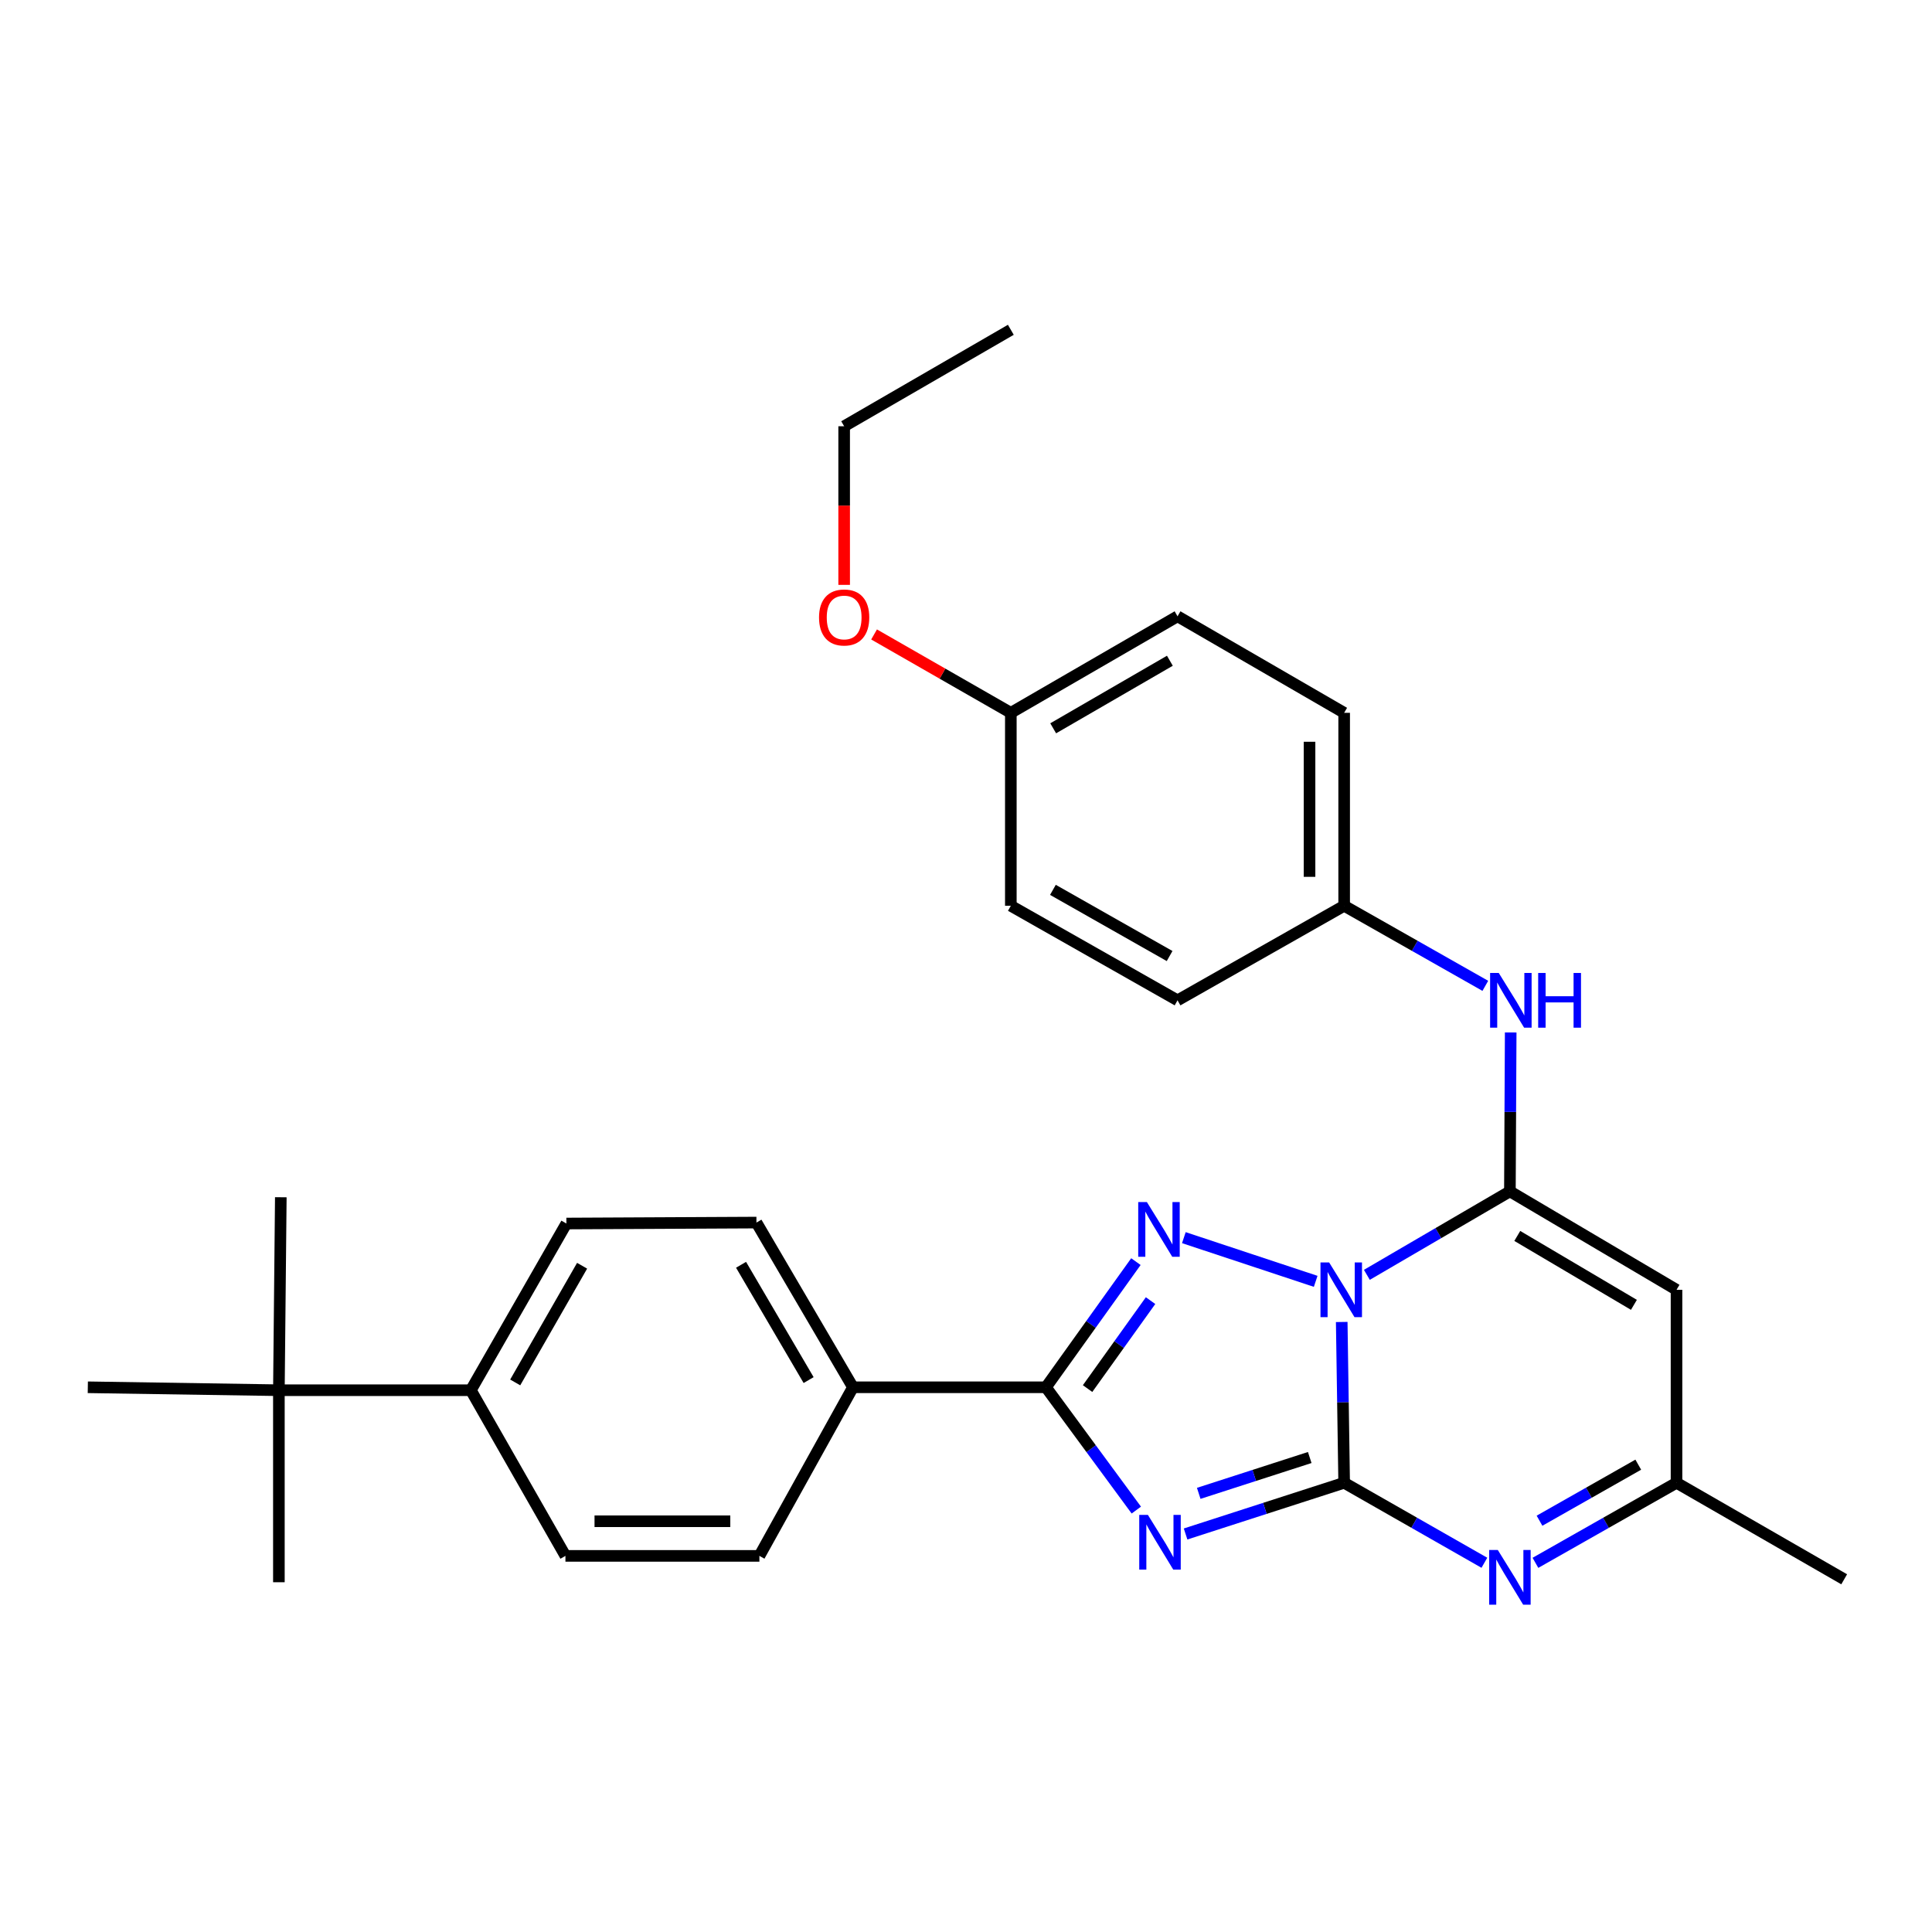 <?xml version='1.0' encoding='iso-8859-1'?>
<svg version='1.1' baseProfile='full'
              xmlns='http://www.w3.org/2000/svg'
                      xmlns:rdkit='http://www.rdkit.org/xml'
                      xmlns:xlink='http://www.w3.org/1999/xlink'
                  xml:space='preserve'
width='1000px' height='1000px' viewBox='0 0 1000 1000'>
<!-- END OF HEADER -->
<rect style='opacity:1.0;fill:#FFFFFF;stroke:none' width='1000' height='1000' x='0' y='0'> </rect>
<path class='bond-0' d='M 694.473,684.257 L 695.103,725.87' style='fill:none;fill-rule:evenodd;stroke:#0000FF;stroke-width:6px;stroke-linecap:butt;stroke-linejoin:miter;stroke-opacity:1' />
<path class='bond-0' d='M 695.103,725.87 L 695.734,767.483' style='fill:none;fill-rule:evenodd;stroke:#000000;stroke-width:6px;stroke-linecap:butt;stroke-linejoin:miter;stroke-opacity:1' />
<path class='bond-2' d='M 707.488,659.856 L 744.504,638.252' style='fill:none;fill-rule:evenodd;stroke:#0000FF;stroke-width:6px;stroke-linecap:butt;stroke-linejoin:miter;stroke-opacity:1' />
<path class='bond-2' d='M 744.504,638.252 L 781.52,616.648' style='fill:none;fill-rule:evenodd;stroke:#000000;stroke-width:6px;stroke-linecap:butt;stroke-linejoin:miter;stroke-opacity:1' />
<path class='bond-3' d='M 680.996,663.218 L 612.759,640.606' style='fill:none;fill-rule:evenodd;stroke:#0000FF;stroke-width:6px;stroke-linecap:butt;stroke-linejoin:miter;stroke-opacity:1' />
<path class='bond-1' d='M 695.734,767.483 L 654.694,780.735' style='fill:none;fill-rule:evenodd;stroke:#000000;stroke-width:6px;stroke-linecap:butt;stroke-linejoin:miter;stroke-opacity:1' />
<path class='bond-1' d='M 654.694,780.735 L 613.655,793.988' style='fill:none;fill-rule:evenodd;stroke:#0000FF;stroke-width:6px;stroke-linecap:butt;stroke-linejoin:miter;stroke-opacity:1' />
<path class='bond-1' d='M 677.915,754.406 L 649.188,763.683' style='fill:none;fill-rule:evenodd;stroke:#000000;stroke-width:6px;stroke-linecap:butt;stroke-linejoin:miter;stroke-opacity:1' />
<path class='bond-1' d='M 649.188,763.683 L 620.46,772.959' style='fill:none;fill-rule:evenodd;stroke:#0000FF;stroke-width:6px;stroke-linecap:butt;stroke-linejoin:miter;stroke-opacity:1' />
<path class='bond-5' d='M 695.734,767.483 L 732.022,788.185' style='fill:none;fill-rule:evenodd;stroke:#000000;stroke-width:6px;stroke-linecap:butt;stroke-linejoin:miter;stroke-opacity:1' />
<path class='bond-5' d='M 732.022,788.185 L 768.311,808.888' style='fill:none;fill-rule:evenodd;stroke:#0000FF;stroke-width:6px;stroke-linecap:butt;stroke-linejoin:miter;stroke-opacity:1' />
<path class='bond-29' d='M 588.156,781.615 L 564.765,749.834' style='fill:none;fill-rule:evenodd;stroke:#0000FF;stroke-width:6px;stroke-linecap:butt;stroke-linejoin:miter;stroke-opacity:1' />
<path class='bond-29' d='M 564.765,749.834 L 541.375,718.054' style='fill:none;fill-rule:evenodd;stroke:#000000;stroke-width:6px;stroke-linecap:butt;stroke-linejoin:miter;stroke-opacity:1' />
<path class='bond-6' d='M 781.52,616.648 L 867.764,667.6' style='fill:none;fill-rule:evenodd;stroke:#000000;stroke-width:6px;stroke-linecap:butt;stroke-linejoin:miter;stroke-opacity:1' />
<path class='bond-6' d='M 785.342,639.719 L 845.712,675.385' style='fill:none;fill-rule:evenodd;stroke:#000000;stroke-width:6px;stroke-linecap:butt;stroke-linejoin:miter;stroke-opacity:1' />
<path class='bond-8' d='M 781.52,616.648 L 781.727,575.525' style='fill:none;fill-rule:evenodd;stroke:#000000;stroke-width:6px;stroke-linecap:butt;stroke-linejoin:miter;stroke-opacity:1' />
<path class='bond-8' d='M 781.727,575.525 L 781.934,534.402' style='fill:none;fill-rule:evenodd;stroke:#0000FF;stroke-width:6px;stroke-linecap:butt;stroke-linejoin:miter;stroke-opacity:1' />
<path class='bond-4' d='M 587.945,653.012 L 564.66,685.533' style='fill:none;fill-rule:evenodd;stroke:#0000FF;stroke-width:6px;stroke-linecap:butt;stroke-linejoin:miter;stroke-opacity:1' />
<path class='bond-4' d='M 564.66,685.533 L 541.375,718.054' style='fill:none;fill-rule:evenodd;stroke:#000000;stroke-width:6px;stroke-linecap:butt;stroke-linejoin:miter;stroke-opacity:1' />
<path class='bond-4' d='M 595.53,673.201 L 579.23,695.965' style='fill:none;fill-rule:evenodd;stroke:#0000FF;stroke-width:6px;stroke-linecap:butt;stroke-linejoin:miter;stroke-opacity:1' />
<path class='bond-4' d='M 579.23,695.965 L 562.93,718.73' style='fill:none;fill-rule:evenodd;stroke:#000000;stroke-width:6px;stroke-linecap:butt;stroke-linejoin:miter;stroke-opacity:1' />
<path class='bond-9' d='M 541.375,718.054 L 441.492,718.054' style='fill:none;fill-rule:evenodd;stroke:#000000;stroke-width:6px;stroke-linecap:butt;stroke-linejoin:miter;stroke-opacity:1' />
<path class='bond-30' d='M 794.739,808.922 L 831.251,788.202' style='fill:none;fill-rule:evenodd;stroke:#0000FF;stroke-width:6px;stroke-linecap:butt;stroke-linejoin:miter;stroke-opacity:1' />
<path class='bond-30' d='M 831.251,788.202 L 867.764,767.483' style='fill:none;fill-rule:evenodd;stroke:#000000;stroke-width:6px;stroke-linecap:butt;stroke-linejoin:miter;stroke-opacity:1' />
<path class='bond-30' d='M 796.849,787.121 L 822.407,772.617' style='fill:none;fill-rule:evenodd;stroke:#0000FF;stroke-width:6px;stroke-linecap:butt;stroke-linejoin:miter;stroke-opacity:1' />
<path class='bond-30' d='M 822.407,772.617 L 847.966,758.113' style='fill:none;fill-rule:evenodd;stroke:#000000;stroke-width:6px;stroke-linecap:butt;stroke-linejoin:miter;stroke-opacity:1' />
<path class='bond-7' d='M 867.764,667.6 L 867.764,767.483' style='fill:none;fill-rule:evenodd;stroke:#000000;stroke-width:6px;stroke-linecap:butt;stroke-linejoin:miter;stroke-opacity:1' />
<path class='bond-23' d='M 867.764,767.483 L 954.545,817.439' style='fill:none;fill-rule:evenodd;stroke:#000000;stroke-width:6px;stroke-linecap:butt;stroke-linejoin:miter;stroke-opacity:1' />
<path class='bond-16' d='M 768.798,510.272 L 732.266,489.551' style='fill:none;fill-rule:evenodd;stroke:#0000FF;stroke-width:6px;stroke-linecap:butt;stroke-linejoin:miter;stroke-opacity:1' />
<path class='bond-16' d='M 732.266,489.551 L 695.734,468.829' style='fill:none;fill-rule:evenodd;stroke:#000000;stroke-width:6px;stroke-linecap:butt;stroke-linejoin:miter;stroke-opacity:1' />
<path class='bond-12' d='M 441.492,718.054 L 393.059,805.323' style='fill:none;fill-rule:evenodd;stroke:#000000;stroke-width:6px;stroke-linecap:butt;stroke-linejoin:miter;stroke-opacity:1' />
<path class='bond-13' d='M 441.492,718.054 L 391.535,632.805' style='fill:none;fill-rule:evenodd;stroke:#000000;stroke-width:6px;stroke-linecap:butt;stroke-linejoin:miter;stroke-opacity:1' />
<path class='bond-13' d='M 418.538,714.327 L 383.568,654.653' style='fill:none;fill-rule:evenodd;stroke:#000000;stroke-width:6px;stroke-linecap:butt;stroke-linejoin:miter;stroke-opacity:1' />
<path class='bond-10' d='M 144.352,719.577 L 243.707,719.577' style='fill:none;fill-rule:evenodd;stroke:#000000;stroke-width:6px;stroke-linecap:butt;stroke-linejoin:miter;stroke-opacity:1' />
<path class='bond-24' d='M 144.352,719.577 L 145.347,619.694' style='fill:none;fill-rule:evenodd;stroke:#000000;stroke-width:6px;stroke-linecap:butt;stroke-linejoin:miter;stroke-opacity:1' />
<path class='bond-25' d='M 144.352,719.577 L 45.455,718.054' style='fill:none;fill-rule:evenodd;stroke:#000000;stroke-width:6px;stroke-linecap:butt;stroke-linejoin:miter;stroke-opacity:1' />
<path class='bond-26' d='M 144.352,719.577 L 144.352,818.962' style='fill:none;fill-rule:evenodd;stroke:#000000;stroke-width:6px;stroke-linecap:butt;stroke-linejoin:miter;stroke-opacity:1' />
<path class='bond-11' d='M 243.707,719.577 L 293.166,633.293' style='fill:none;fill-rule:evenodd;stroke:#000000;stroke-width:6px;stroke-linecap:butt;stroke-linejoin:miter;stroke-opacity:1' />
<path class='bond-11' d='M 266.673,715.546 L 301.294,655.147' style='fill:none;fill-rule:evenodd;stroke:#000000;stroke-width:6px;stroke-linecap:butt;stroke-linejoin:miter;stroke-opacity:1' />
<path class='bond-31' d='M 243.707,719.577 L 292.668,805.323' style='fill:none;fill-rule:evenodd;stroke:#000000;stroke-width:6px;stroke-linecap:butt;stroke-linejoin:miter;stroke-opacity:1' />
<path class='bond-14' d='M 393.059,805.323 L 292.668,805.323' style='fill:none;fill-rule:evenodd;stroke:#000000;stroke-width:6px;stroke-linecap:butt;stroke-linejoin:miter;stroke-opacity:1' />
<path class='bond-14' d='M 378,787.403 L 307.727,787.403' style='fill:none;fill-rule:evenodd;stroke:#000000;stroke-width:6px;stroke-linecap:butt;stroke-linejoin:miter;stroke-opacity:1' />
<path class='bond-15' d='M 391.535,632.805 L 293.166,633.293' style='fill:none;fill-rule:evenodd;stroke:#000000;stroke-width:6px;stroke-linecap:butt;stroke-linejoin:miter;stroke-opacity:1' />
<path class='bond-18' d='M 695.734,468.829 L 609.49,517.77' style='fill:none;fill-rule:evenodd;stroke:#000000;stroke-width:6px;stroke-linecap:butt;stroke-linejoin:miter;stroke-opacity:1' />
<path class='bond-19' d='M 695.734,468.829 L 695.734,368.956' style='fill:none;fill-rule:evenodd;stroke:#000000;stroke-width:6px;stroke-linecap:butt;stroke-linejoin:miter;stroke-opacity:1' />
<path class='bond-19' d='M 677.814,453.848 L 677.814,383.937' style='fill:none;fill-rule:evenodd;stroke:#000000;stroke-width:6px;stroke-linecap:butt;stroke-linejoin:miter;stroke-opacity:1' />
<path class='bond-17' d='M 523.206,368.956 L 609.49,319' style='fill:none;fill-rule:evenodd;stroke:#000000;stroke-width:6px;stroke-linecap:butt;stroke-linejoin:miter;stroke-opacity:1' />
<path class='bond-17' d='M 545.128,376.971 L 605.526,342.001' style='fill:none;fill-rule:evenodd;stroke:#000000;stroke-width:6px;stroke-linecap:butt;stroke-linejoin:miter;stroke-opacity:1' />
<path class='bond-22' d='M 523.206,368.956 L 487.812,348.674' style='fill:none;fill-rule:evenodd;stroke:#000000;stroke-width:6px;stroke-linecap:butt;stroke-linejoin:miter;stroke-opacity:1' />
<path class='bond-22' d='M 487.812,348.674 L 452.418,328.392' style='fill:none;fill-rule:evenodd;stroke:#FF0000;stroke-width:6px;stroke-linecap:butt;stroke-linejoin:miter;stroke-opacity:1' />
<path class='bond-32' d='M 523.206,368.956 L 523.206,468.829' style='fill:none;fill-rule:evenodd;stroke:#000000;stroke-width:6px;stroke-linecap:butt;stroke-linejoin:miter;stroke-opacity:1' />
<path class='bond-20' d='M 609.49,517.77 L 523.206,468.829' style='fill:none;fill-rule:evenodd;stroke:#000000;stroke-width:6px;stroke-linecap:butt;stroke-linejoin:miter;stroke-opacity:1' />
<path class='bond-20' d='M 605.388,494.842 L 544.99,460.583' style='fill:none;fill-rule:evenodd;stroke:#000000;stroke-width:6px;stroke-linecap:butt;stroke-linejoin:miter;stroke-opacity:1' />
<path class='bond-21' d='M 695.734,368.956 L 609.49,319' style='fill:none;fill-rule:evenodd;stroke:#000000;stroke-width:6px;stroke-linecap:butt;stroke-linejoin:miter;stroke-opacity:1' />
<path class='bond-27' d='M 436.932,302.725 L 436.932,261.678' style='fill:none;fill-rule:evenodd;stroke:#FF0000;stroke-width:6px;stroke-linecap:butt;stroke-linejoin:miter;stroke-opacity:1' />
<path class='bond-27' d='M 436.932,261.678 L 436.932,220.63' style='fill:none;fill-rule:evenodd;stroke:#000000;stroke-width:6px;stroke-linecap:butt;stroke-linejoin:miter;stroke-opacity:1' />
<path class='bond-28' d='M 436.932,220.63 L 523.206,170.704' style='fill:none;fill-rule:evenodd;stroke:#000000;stroke-width:6px;stroke-linecap:butt;stroke-linejoin:miter;stroke-opacity:1' />
<path  class='atom-0' d='M 687.961 653.44
L 697.241 668.44
Q 698.161 669.92, 699.641 672.6
Q 701.121 675.28, 701.201 675.44
L 701.201 653.44
L 704.961 653.44
L 704.961 681.76
L 701.081 681.76
L 691.121 665.36
Q 689.961 663.44, 688.721 661.24
Q 687.521 659.04, 687.161 658.36
L 687.161 681.76
L 683.481 681.76
L 683.481 653.44
L 687.961 653.44
' fill='#0000FF'/>
<path  class='atom-2' d='M 594.151 784.105
L 603.431 799.105
Q 604.351 800.585, 605.831 803.265
Q 607.311 805.945, 607.391 806.105
L 607.391 784.105
L 611.151 784.105
L 611.151 812.425
L 607.271 812.425
L 597.311 796.025
Q 596.151 794.105, 594.911 791.905
Q 593.711 789.705, 593.351 789.025
L 593.351 812.425
L 589.671 812.425
L 589.671 784.105
L 594.151 784.105
' fill='#0000FF'/>
<path  class='atom-4' d='M 593.623 622.18
L 602.903 637.18
Q 603.823 638.66, 605.303 641.34
Q 606.783 644.02, 606.863 644.18
L 606.863 622.18
L 610.623 622.18
L 610.623 650.5
L 606.743 650.5
L 596.783 634.1
Q 595.623 632.18, 594.383 629.98
Q 593.183 627.78, 592.823 627.1
L 592.823 650.5
L 589.143 650.5
L 589.143 622.18
L 593.623 622.18
' fill='#0000FF'/>
<path  class='atom-6' d='M 775.26 802.264
L 784.54 817.264
Q 785.46 818.744, 786.94 821.424
Q 788.42 824.104, 788.5 824.264
L 788.5 802.264
L 792.26 802.264
L 792.26 830.584
L 788.38 830.584
L 778.42 814.184
Q 777.26 812.264, 776.02 810.064
Q 774.82 807.864, 774.46 807.184
L 774.46 830.584
L 770.78 830.584
L 770.78 802.264
L 775.26 802.264
' fill='#0000FF'/>
<path  class='atom-9' d='M 775.758 503.61
L 785.038 518.61
Q 785.958 520.09, 787.438 522.77
Q 788.918 525.45, 788.998 525.61
L 788.998 503.61
L 792.758 503.61
L 792.758 531.93
L 788.878 531.93
L 778.918 515.53
Q 777.758 513.61, 776.518 511.41
Q 775.318 509.21, 774.958 508.53
L 774.958 531.93
L 771.278 531.93
L 771.278 503.61
L 775.758 503.61
' fill='#0000FF'/>
<path  class='atom-9' d='M 796.158 503.61
L 799.998 503.61
L 799.998 515.65
L 814.478 515.65
L 814.478 503.61
L 818.318 503.61
L 818.318 531.93
L 814.478 531.93
L 814.478 518.85
L 799.998 518.85
L 799.998 531.93
L 796.158 531.93
L 796.158 503.61
' fill='#0000FF'/>
<path  class='atom-23' d='M 423.932 319.598
Q 423.932 312.798, 427.292 308.998
Q 430.652 305.198, 436.932 305.198
Q 443.212 305.198, 446.572 308.998
Q 449.932 312.798, 449.932 319.598
Q 449.932 326.478, 446.532 330.398
Q 443.132 334.278, 436.932 334.278
Q 430.692 334.278, 427.292 330.398
Q 423.932 326.518, 423.932 319.598
M 436.932 331.078
Q 441.252 331.078, 443.572 328.198
Q 445.932 325.278, 445.932 319.598
Q 445.932 314.038, 443.572 311.238
Q 441.252 308.398, 436.932 308.398
Q 432.612 308.398, 430.252 311.198
Q 427.932 313.998, 427.932 319.598
Q 427.932 325.318, 430.252 328.198
Q 432.612 331.078, 436.932 331.078
' fill='#FF0000'/>
</svg>
